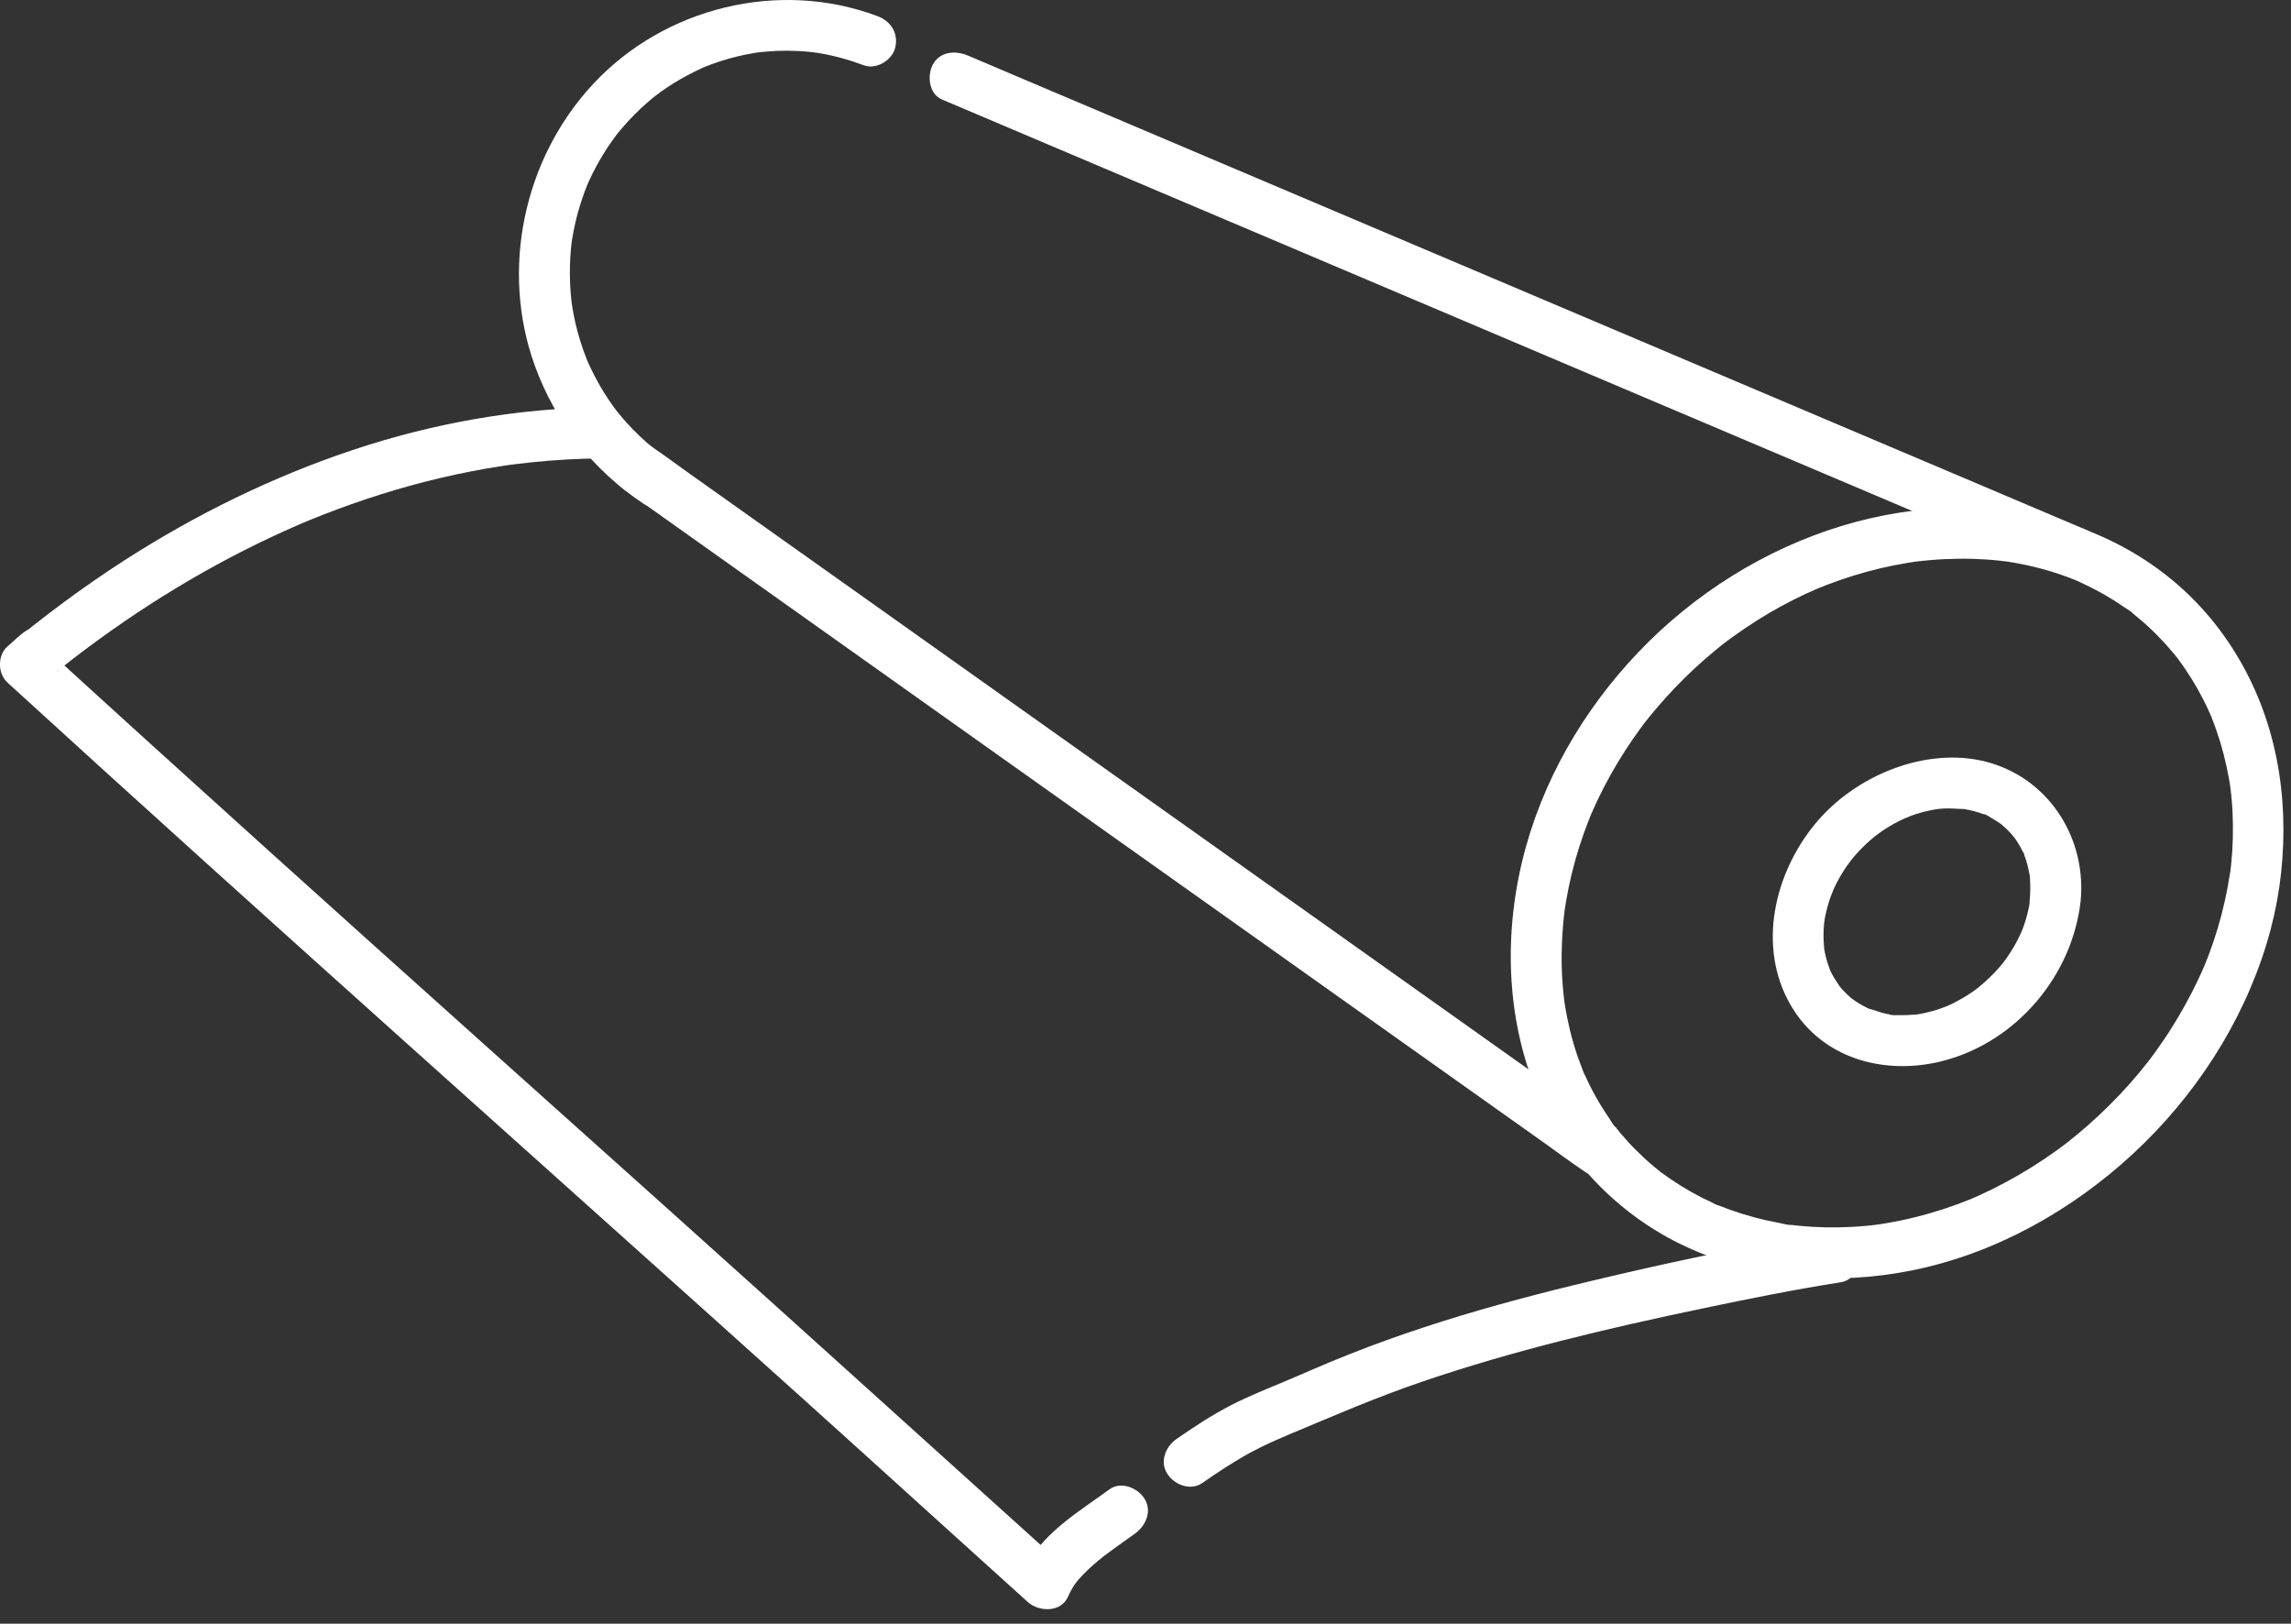 <svg xmlns="http://www.w3.org/2000/svg" width="127" height="90" viewBox="0 0 127 90" fill="none"><rect x="0" y="0" width="127" height="90" fill="#333333" stroke="none"/><path d="M37.12 25.488C36.866 25.322 36.62 25.149 36.375 24.967C36.165 24.81 36.353 24.948 36.391 24.98C36.331 24.933 36.272 24.886 36.215 24.838C36.067 24.719 35.926 24.597 35.785 24.471C35.304 24.044 34.854 23.58 34.439 23.09C34.342 22.974 34.248 22.854 34.15 22.738C34.342 22.977 34.078 22.638 34.028 22.569C33.836 22.305 33.657 22.038 33.484 21.762C33.148 21.222 32.858 20.66 32.594 20.082C32.484 19.84 32.579 20.054 32.601 20.101C32.572 20.029 32.541 19.957 32.513 19.884C32.456 19.74 32.4 19.596 32.349 19.448C32.23 19.115 32.126 18.779 32.032 18.44C31.947 18.136 31.875 17.828 31.815 17.517C31.784 17.36 31.755 17.203 31.73 17.046C31.718 16.968 31.708 16.889 31.692 16.808C31.752 17.147 31.686 16.751 31.68 16.704C31.605 16.048 31.579 15.386 31.595 14.726C31.605 14.431 31.62 14.136 31.645 13.844C31.658 13.7 31.677 13.555 31.692 13.408C31.715 13.2 31.652 13.665 31.686 13.458C31.702 13.37 31.711 13.279 31.727 13.191C31.828 12.591 31.963 11.998 32.142 11.417C32.224 11.147 32.315 10.88 32.412 10.617C32.462 10.485 32.513 10.356 32.566 10.224C32.66 9.986 32.566 10.234 32.544 10.271C32.588 10.177 32.629 10.08 32.673 9.986C32.912 9.464 33.185 8.962 33.487 8.475C33.632 8.24 33.786 8.011 33.946 7.788C34.025 7.675 34.109 7.568 34.188 7.455C34.301 7.295 34.028 7.643 34.157 7.496C34.222 7.417 34.285 7.336 34.351 7.257C34.713 6.821 35.099 6.41 35.511 6.024C35.709 5.835 35.913 5.656 36.124 5.48C36.228 5.392 36.338 5.308 36.441 5.223C36.152 5.458 36.567 5.135 36.649 5.075C37.108 4.749 37.588 4.451 38.088 4.184C38.346 4.046 38.607 3.917 38.874 3.794C38.93 3.769 39.003 3.725 39.062 3.71C39.025 3.719 38.77 3.829 39.009 3.732C39.154 3.675 39.298 3.616 39.443 3.562C40.049 3.339 40.672 3.163 41.3 3.032C41.473 2.997 41.646 2.962 41.822 2.934C41.891 2.922 41.963 2.912 42.032 2.903C42.306 2.859 41.844 2.922 42.026 2.903C42.365 2.871 42.705 2.837 43.044 2.821C43.444 2.806 43.84 2.806 44.239 2.827C44.452 2.837 44.666 2.853 44.88 2.875C44.974 2.884 45.068 2.897 45.163 2.906C44.892 2.878 45.336 2.931 45.345 2.934C46.215 3.076 47.064 3.311 47.888 3.619C48.582 3.879 49.468 3.33 49.629 2.633C49.811 1.829 49.383 1.173 48.642 0.894C43.167 -1.157 36.818 0.41 32.858 4.68C29.03 8.808 27.723 14.943 29.643 20.255C30.784 23.41 32.887 26.088 35.693 27.931C36.312 28.336 37.284 28.075 37.629 27.425C38.003 26.719 37.783 25.928 37.123 25.492L37.12 25.488Z" fill="white"></path><path d="M123.62 48.382C123.466 49.43 123.233 50.466 122.929 51.483C122.778 51.986 122.608 52.482 122.423 52.972C122.375 53.094 122.328 53.217 122.278 53.339C122.25 53.408 122.221 53.477 122.193 53.549C122.184 53.574 122.108 53.75 122.177 53.59C122.247 53.43 122.171 53.603 122.159 53.628C122.127 53.697 122.099 53.766 122.067 53.835C122.005 53.973 121.945 54.111 121.879 54.246C121.429 55.207 120.914 56.136 120.345 57.034C120.05 57.502 119.736 57.957 119.412 58.403C119.333 58.51 119.255 58.62 119.173 58.726C119.107 58.811 118.962 58.996 119.113 58.805C118.934 59.031 118.755 59.254 118.573 59.474C117.872 60.312 117.118 61.109 116.319 61.853C115.926 62.221 115.521 62.575 115.106 62.918C114.899 63.09 114.688 63.257 114.478 63.423C114.694 63.257 114.43 63.455 114.352 63.514C114.229 63.605 114.104 63.696 113.981 63.787C113.095 64.425 112.168 65.002 111.206 65.52C110.734 65.775 110.257 66.01 109.77 66.233C109.647 66.289 109.528 66.343 109.405 66.396C109.352 66.418 109.301 66.44 109.248 66.465C109.295 66.446 109.515 66.355 109.27 66.456C109.025 66.556 108.773 66.654 108.525 66.745C107.507 67.118 106.463 67.423 105.404 67.642C105.153 67.696 104.898 67.743 104.647 67.787C104.54 67.806 104.433 67.822 104.326 67.84C104.254 67.853 104.185 67.862 104.113 67.872C104.075 67.878 103.833 67.906 104.034 67.884C104.235 67.862 103.852 67.906 103.798 67.912C103.676 67.925 103.55 67.938 103.427 67.95C103.163 67.975 102.903 67.994 102.639 68.007C101.68 68.057 100.718 68.041 99.76 67.947C99.643 67.934 99.527 67.922 99.408 67.909C99.342 67.903 99.276 67.894 99.21 67.884C99.046 67.865 99.339 67.9 99.339 67.9C99.112 67.916 98.823 67.822 98.603 67.781C98.151 67.699 97.704 67.599 97.261 67.479C96.818 67.36 96.359 67.219 95.919 67.062C95.724 66.993 95.529 66.917 95.335 66.842C95.275 66.817 95.215 66.792 95.159 66.77C95.011 66.71 95.278 66.82 95.275 66.82C95.165 66.807 95.03 66.713 94.926 66.666C94.109 66.293 93.323 65.847 92.585 65.341C92.418 65.225 92.251 65.109 92.088 64.987C92.047 64.955 91.975 64.914 91.937 64.874C91.937 64.874 92.16 65.052 92.038 64.949C91.944 64.867 91.843 64.792 91.746 64.713C91.397 64.425 91.06 64.117 90.74 63.8C90.419 63.483 90.13 63.166 89.847 62.83C89.775 62.745 89.706 62.66 89.637 62.575C89.608 62.538 89.577 62.5 89.549 62.465C89.467 62.362 89.42 62.4 89.596 62.525C89.439 62.412 89.316 62.145 89.206 61.985C88.684 61.228 88.232 60.425 87.855 59.59C87.795 59.461 87.694 59.27 87.82 59.521C87.77 59.42 87.732 59.304 87.691 59.197C87.606 58.981 87.525 58.761 87.449 58.541C87.289 58.073 87.151 57.602 87.034 57.122C86.918 56.642 86.821 56.164 86.745 55.681C86.736 55.612 86.686 55.254 86.711 55.446C86.736 55.637 86.692 55.276 86.682 55.204C86.654 54.95 86.632 54.695 86.613 54.441C86.541 53.383 86.557 52.322 86.648 51.267C86.67 51.01 86.698 50.755 86.73 50.501C86.736 50.447 86.736 50.388 86.752 50.338C86.673 50.63 86.733 50.469 86.745 50.388C86.767 50.243 86.789 50.099 86.814 49.955C86.899 49.452 87.003 48.95 87.122 48.454C87.364 47.446 87.682 46.457 88.059 45.493C88.106 45.374 88.153 45.258 88.2 45.139C88.304 44.884 88.116 45.327 88.229 45.076C88.342 44.825 88.449 44.577 88.568 44.332C88.794 43.855 89.036 43.387 89.294 42.928C89.791 42.04 90.344 41.183 90.947 40.36C91.023 40.257 91.098 40.156 91.177 40.053C91.205 40.015 91.35 39.83 91.233 39.98C91.123 40.118 91.24 39.974 91.258 39.952C91.428 39.739 91.601 39.525 91.777 39.318C92.107 38.929 92.446 38.549 92.798 38.178C93.515 37.425 94.275 36.715 95.077 36.056C95.174 35.974 95.275 35.896 95.372 35.814C95.432 35.767 95.737 35.529 95.473 35.733C95.674 35.579 95.878 35.425 96.086 35.277C96.513 34.97 96.95 34.675 97.396 34.392C98.257 33.849 99.15 33.359 100.071 32.929C100.3 32.822 100.533 32.719 100.765 32.618C100.913 32.552 100.687 32.65 100.677 32.656C100.743 32.628 100.813 32.599 100.879 32.574C101.014 32.521 101.149 32.468 101.284 32.414C101.759 32.232 102.236 32.066 102.72 31.915C103.707 31.607 104.713 31.369 105.734 31.202C105.86 31.18 105.986 31.165 106.111 31.143C106.391 31.099 105.885 31.168 106.168 31.133C106.451 31.099 106.712 31.07 106.982 31.049C107.51 31.001 108.041 30.976 108.569 30.97C109.097 30.964 109.616 30.979 110.137 31.014C110.392 31.033 110.65 31.055 110.904 31.083C110.936 31.086 111.218 31.136 111.228 31.121C111.215 31.143 110.945 31.08 111.171 31.114C111.24 31.124 111.313 31.136 111.382 31.146C112.356 31.3 113.318 31.535 114.254 31.858C114.478 31.934 114.698 32.016 114.914 32.103C114.996 32.135 115.345 32.254 114.993 32.132C115.116 32.176 115.238 32.238 115.354 32.292C115.769 32.483 116.178 32.691 116.577 32.916C116.976 33.143 117.35 33.378 117.721 33.636C117.884 33.748 118.136 33.874 118.265 34.028C118.265 34.028 118.045 33.852 118.167 33.953C118.218 33.993 118.268 34.031 118.318 34.072C118.416 34.15 118.516 34.232 118.61 34.314C119.299 34.894 119.93 35.538 120.506 36.232C120.565 36.304 120.625 36.379 120.685 36.452C120.842 36.643 120.534 36.244 120.722 36.502C120.864 36.693 121.002 36.885 121.134 37.08C121.382 37.447 121.618 37.824 121.835 38.21C122.052 38.596 122.272 39.026 122.46 39.447C122.501 39.535 122.536 39.623 122.577 39.71C122.658 39.886 122.476 39.459 122.545 39.638C122.561 39.682 122.583 39.726 122.599 39.773C122.69 39.999 122.775 40.225 122.853 40.451C123.164 41.334 123.397 42.241 123.56 43.161C123.579 43.258 123.595 43.358 123.611 43.456C123.617 43.5 123.677 43.886 123.642 43.666C123.607 43.446 123.661 43.823 123.667 43.88C123.683 44.015 123.695 44.15 123.708 44.285C123.752 44.762 123.774 45.239 123.78 45.719C123.787 46.2 123.774 46.696 123.743 47.182C123.727 47.412 123.708 47.641 123.686 47.87C123.673 47.995 123.661 48.118 123.645 48.244C123.642 48.272 123.611 48.454 123.62 48.457C123.614 48.454 123.67 48.102 123.626 48.404C123.523 49.132 123.805 49.958 124.613 50.143C125.279 50.294 126.241 49.939 126.354 49.157C126.951 44.944 126.401 40.627 124.315 36.872C122.228 33.117 119.041 30.587 115.185 29.206C111.024 27.718 106.306 27.875 102.111 29.146C97.83 30.443 93.908 32.916 90.825 36.147C87.742 39.378 85.438 43.371 84.388 47.71C83.338 52.049 83.524 56.783 85.369 60.937C86.956 64.509 89.907 67.457 93.452 69.099C97.381 70.917 101.765 71.266 105.992 70.418C110.58 69.495 114.83 67.112 118.246 63.95C121.649 60.798 124.293 56.755 125.647 52.312C125.961 51.279 126.197 50.225 126.354 49.157C126.461 48.429 126.175 47.603 125.367 47.418C124.695 47.264 123.743 47.622 123.626 48.404L123.62 48.382Z" fill="white"></path><path d="M112.529 49.955C112.488 50.328 112.592 49.65 112.519 50.017C112.504 50.09 112.494 50.162 112.482 50.234C112.447 50.416 112.403 50.595 112.356 50.771C112.312 50.931 112.265 51.091 112.211 51.248C112.183 51.336 112.152 51.424 112.117 51.509C112.089 51.581 111.951 51.892 112.092 51.584C111.954 51.888 111.806 52.19 111.636 52.479C111.542 52.639 111.441 52.799 111.338 52.953C111.284 53.031 111.231 53.107 111.177 53.185C111.155 53.216 110.932 53.505 111.052 53.358C111.187 53.188 110.954 53.474 110.951 53.477C110.904 53.533 110.854 53.593 110.803 53.65C110.678 53.791 110.552 53.929 110.417 54.061C110.153 54.328 109.87 54.576 109.575 54.815C109.81 54.623 109.609 54.786 109.546 54.833C109.471 54.89 109.392 54.943 109.317 54.996C109.163 55.103 109.003 55.204 108.842 55.298C108.519 55.489 108.185 55.659 107.843 55.81C108.157 55.672 107.689 55.863 107.607 55.891C107.45 55.948 107.29 55.998 107.126 56.042C106.947 56.092 106.765 56.136 106.583 56.174C106.51 56.19 106.435 56.202 106.363 56.215C106.29 56.227 106.215 56.24 106.143 56.249C106.319 56.227 106.353 56.221 106.246 56.233C105.907 56.255 105.574 56.281 105.234 56.268C105.096 56.262 104.841 56.29 104.722 56.227C104.744 56.237 105.065 56.287 104.797 56.237C104.7 56.218 104.603 56.202 104.502 56.18C104.197 56.114 103.914 55.986 103.613 55.916C103.418 55.873 103.924 56.067 103.641 55.929C103.584 55.901 103.525 55.876 103.468 55.847C103.298 55.763 103.135 55.672 102.975 55.571C102.855 55.496 102.745 55.408 102.626 55.333C102.456 55.229 102.883 55.559 102.654 55.351C102.607 55.31 102.56 55.27 102.513 55.229C102.396 55.125 102.286 55.015 102.179 54.902C102.135 54.858 102.095 54.811 102.054 54.764C102.013 54.717 101.972 54.67 101.934 54.623C102.047 54.774 102.076 54.808 102.013 54.723C101.853 54.469 101.677 54.23 101.538 53.961C101.51 53.904 101.482 53.844 101.453 53.788C101.306 53.505 101.519 54.011 101.463 53.816C101.409 53.643 101.337 53.477 101.287 53.304C101.24 53.144 101.199 52.981 101.164 52.818C101.152 52.752 101.139 52.683 101.127 52.617C101.057 52.284 101.145 52.852 101.127 52.633C101.095 52.253 101.073 51.879 101.095 51.496C101.098 51.424 101.105 51.348 101.111 51.276C101.111 51.261 101.139 50.9 101.12 51.135C101.101 51.37 101.139 51.016 101.142 50.997C101.155 50.925 101.167 50.852 101.183 50.78C101.255 50.422 101.353 50.071 101.472 49.725C101.504 49.637 101.724 49.132 101.57 49.452C101.648 49.286 101.724 49.119 101.805 48.956C101.975 48.63 102.164 48.316 102.371 48.011C102.425 47.936 102.764 47.496 102.544 47.763C102.638 47.65 102.729 47.534 102.827 47.424C103.081 47.132 103.355 46.859 103.644 46.602C103.767 46.492 103.895 46.385 104.024 46.281C103.754 46.501 104.194 46.159 104.269 46.109C104.571 45.901 104.889 45.71 105.215 45.54C105.379 45.456 105.545 45.383 105.712 45.302C105.395 45.456 105.897 45.233 105.985 45.201C106.331 45.079 106.683 44.981 107.041 44.909C107.114 44.894 107.186 44.881 107.258 44.868C107.274 44.868 107.629 44.821 107.397 44.843C107.164 44.865 107.522 44.834 107.538 44.831C107.61 44.825 107.686 44.818 107.758 44.815C108.138 44.793 108.509 44.843 108.886 44.843C109.1 44.843 108.541 44.778 108.867 44.843C108.968 44.862 109.069 44.878 109.166 44.9C109.345 44.938 109.521 44.985 109.694 45.041C109.773 45.066 109.848 45.091 109.927 45.12C109.974 45.135 110.018 45.154 110.062 45.17C110.159 45.208 110.121 45.192 109.945 45.12C110.071 45.113 110.313 45.295 110.414 45.355C110.565 45.44 110.712 45.531 110.854 45.628C110.854 45.628 111.001 45.716 111.005 45.738C110.841 45.609 110.819 45.594 110.939 45.691C110.973 45.719 111.011 45.751 111.045 45.782C111.174 45.895 111.297 46.011 111.413 46.134C111.457 46.178 111.498 46.225 111.539 46.272C111.57 46.306 111.793 46.608 111.665 46.416C111.536 46.225 111.702 46.476 111.718 46.498C111.771 46.573 111.822 46.652 111.872 46.733C111.963 46.881 112.045 47.032 112.123 47.185C112.145 47.229 112.233 47.355 112.224 47.399C112.152 47.223 112.133 47.182 112.174 47.283C112.193 47.327 112.208 47.371 112.224 47.418C112.287 47.584 112.34 47.754 112.384 47.926C112.428 48.099 112.469 48.278 112.501 48.457C112.51 48.514 112.532 48.595 112.532 48.655C112.538 48.259 112.523 48.636 112.532 48.733C112.56 49.138 112.548 49.546 112.51 49.951C112.438 50.689 113.211 51.395 113.924 51.364C114.751 51.327 115.263 50.742 115.338 49.951C115.668 46.561 113.695 43.318 110.395 42.307C107.095 41.296 103.116 42.818 100.822 45.431C98.528 48.042 97.39 52.08 99.087 55.389C100.784 58.698 104.48 59.659 107.755 58.792C111.803 57.725 114.873 54.074 115.338 49.951C115.42 49.214 114.628 48.507 113.924 48.539C113.088 48.576 112.598 49.163 112.51 49.951L112.529 49.955Z" fill="white"></path><path d="M89.275 62.503C88.801 62.164 88.323 61.828 87.848 61.489L83.964 58.73L78.247 54.67C75.912 53.013 73.577 51.355 71.245 49.697C68.699 47.889 66.15 46.081 63.605 44.272C61.059 42.464 58.441 40.608 55.861 38.775C53.453 37.067 51.046 35.356 48.642 33.648C46.615 32.21 44.591 30.772 42.563 29.334L38.173 26.217C37.481 25.727 36.803 25.215 36.099 24.744C36.067 24.723 36.039 24.701 36.008 24.678C35.404 24.248 34.408 24.553 34.072 25.184C33.688 25.912 33.933 26.66 34.578 27.118C35.052 27.457 35.53 27.793 36.004 28.132L39.889 30.892C41.794 32.245 43.701 33.598 45.606 34.951C47.941 36.609 50.276 38.266 52.608 39.924C55.154 41.732 57.703 43.541 60.248 45.349C62.794 47.157 65.412 49.013 67.992 50.846L75.211 55.973C77.238 57.411 79.262 58.849 81.289 60.287L85.68 63.404C86.371 63.894 87.05 64.406 87.754 64.877C87.786 64.899 87.814 64.921 87.845 64.943C88.449 65.373 89.445 65.068 89.781 64.437C90.165 63.709 89.919 62.962 89.275 62.503Z" fill="white"></path><path d="M115.691 29.388C115.134 29.152 114.578 28.917 114.022 28.681C112.516 28.044 111.011 27.407 109.509 26.766L102.836 23.938L94.7 20.487C91.73 19.228 88.757 17.969 85.787 16.707L76.754 12.877L68.366 9.32C66.002 8.318 63.639 7.317 61.276 6.312L56.159 4.143C55.355 3.801 54.553 3.462 53.749 3.119C53.714 3.104 53.679 3.091 53.645 3.076C52.966 2.787 52.099 2.849 51.709 3.581C51.388 4.187 51.489 5.204 52.215 5.515C52.771 5.75 53.328 5.986 53.884 6.221C55.389 6.859 56.895 7.496 58.397 8.136L65.069 10.965C67.781 12.114 70.494 13.266 73.206 14.415C76.176 15.674 79.149 16.933 82.119 18.195L91.151 22.026C93.948 23.212 96.746 24.396 99.54 25.583L106.63 28.59L111.746 30.76C112.551 31.102 113.352 31.441 114.157 31.783C114.191 31.799 114.226 31.811 114.261 31.827C114.939 32.116 115.807 32.053 116.197 31.322C116.517 30.716 116.417 29.698 115.691 29.388Z" fill="white"></path><path d="M61.505 82.552C59.786 83.808 57.652 85.051 56.756 87.085L58.978 86.8C51.627 80.175 44.295 73.529 36.925 66.924C29.568 60.331 22.204 53.747 14.869 47.132C10.708 43.377 6.553 39.616 2.417 35.836V37.833C2.628 37.654 2.838 37.475 3.049 37.296C3.209 37.161 3.473 37.051 2.976 37.34L1.264 35.12C1.166 35.243 1.006 35.346 0.886 35.45C0.798 35.525 0.71 35.601 0.619 35.673C0.578 35.704 0.538 35.736 0.5 35.77C0.578 35.701 0.842 35.513 1.04 35.469L2.417 37.83C2.854 37.466 3.297 37.105 3.746 36.753C3.85 36.671 3.954 36.59 4.058 36.508C4.262 36.348 3.985 36.565 4.19 36.408C4.416 36.235 4.645 36.062 4.875 35.89C5.78 35.218 6.701 34.568 7.637 33.946C9.52 32.697 11.475 31.551 13.489 30.527C14.498 30.016 15.519 29.535 16.556 29.086C16.616 29.061 16.997 28.898 16.767 28.995C16.89 28.945 17.012 28.892 17.135 28.841C17.402 28.732 17.669 28.625 17.936 28.521C18.452 28.32 18.97 28.129 19.489 27.944C21.629 27.187 23.823 26.578 26.051 26.141C26.654 26.022 27.261 25.915 27.871 25.824C28.022 25.802 28.176 25.78 28.326 25.758C28.342 25.758 28.559 25.727 28.399 25.749C28.226 25.774 28.612 25.721 28.603 25.724C28.908 25.686 29.216 25.652 29.521 25.62C30.794 25.488 32.073 25.419 33.352 25.407C34.09 25.401 34.801 24.763 34.766 23.994C34.731 23.225 34.144 22.575 33.352 22.581C28.666 22.622 23.989 23.463 19.549 24.945C15.108 26.427 10.821 28.531 6.87 31.077C4.62 32.527 2.467 34.128 0.412 35.836C-0.047 36.219 -0.126 37.057 0.192 37.547C0.541 38.09 1.157 38.345 1.788 38.197C2.188 38.103 2.499 37.776 2.804 37.519C2.948 37.397 3.14 37.274 3.259 37.123C3.702 36.565 3.834 35.868 3.369 35.268C2.942 34.715 2.159 34.546 1.543 34.904C1.138 35.139 0.764 35.535 0.412 35.836C-0.154 36.316 -0.119 37.349 0.412 37.833C7.76 44.548 15.158 51.207 22.569 57.853C29.907 64.437 37.258 71.005 44.587 77.601C48.723 81.324 52.84 85.073 56.976 88.8C57.58 89.346 58.809 89.396 59.198 88.514C59.289 88.304 59.396 88.106 59.519 87.911C59.557 87.852 59.795 87.525 59.585 87.798C59.654 87.71 59.726 87.625 59.799 87.541C60.119 87.177 60.474 86.847 60.845 86.536C60.936 86.461 61.028 86.385 61.119 86.313C61.398 86.09 61.031 86.373 61.251 86.21C61.436 86.071 61.621 85.933 61.81 85.798C62.184 85.528 62.561 85.264 62.932 84.995C63.526 84.558 63.881 83.748 63.438 83.061C63.058 82.47 62.143 82.087 61.502 82.555L61.505 82.552Z" fill="white"></path><path d="M101.315 68.346C96.592 69.087 91.893 70.104 87.248 71.234C84.451 71.915 81.669 72.672 78.932 73.573C77.565 74.022 76.21 74.509 74.875 75.036C74.161 75.319 73.454 75.611 72.75 75.915C72.448 76.044 72.147 76.176 71.845 76.305C71.71 76.361 71.575 76.421 71.44 76.477C71.239 76.562 71.644 76.392 71.449 76.474C71.38 76.502 71.311 76.534 71.242 76.562C70.236 76.983 69.221 77.388 68.253 77.884C67.194 78.427 66.197 79.086 65.217 79.764C64.61 80.185 64.274 81.023 64.711 81.698C65.101 82.301 65.996 82.656 66.647 82.204C67.53 81.591 68.426 80.995 69.372 80.486C69.724 80.298 70.085 80.119 70.45 79.953C70.635 79.868 70.82 79.786 71.009 79.705C71.106 79.661 71.207 79.62 71.305 79.579C71.349 79.56 71.392 79.541 71.433 79.522C71.732 79.397 71.229 79.607 71.411 79.532C73.957 78.471 76.166 77.498 78.841 76.584C83.91 74.854 89.137 73.626 94.373 72.528C96.928 71.991 99.489 71.476 102.07 71.071C102.802 70.955 103.273 70.004 103.056 69.332C102.799 68.537 102.101 68.22 101.315 68.346Z" fill="white"></path></svg>